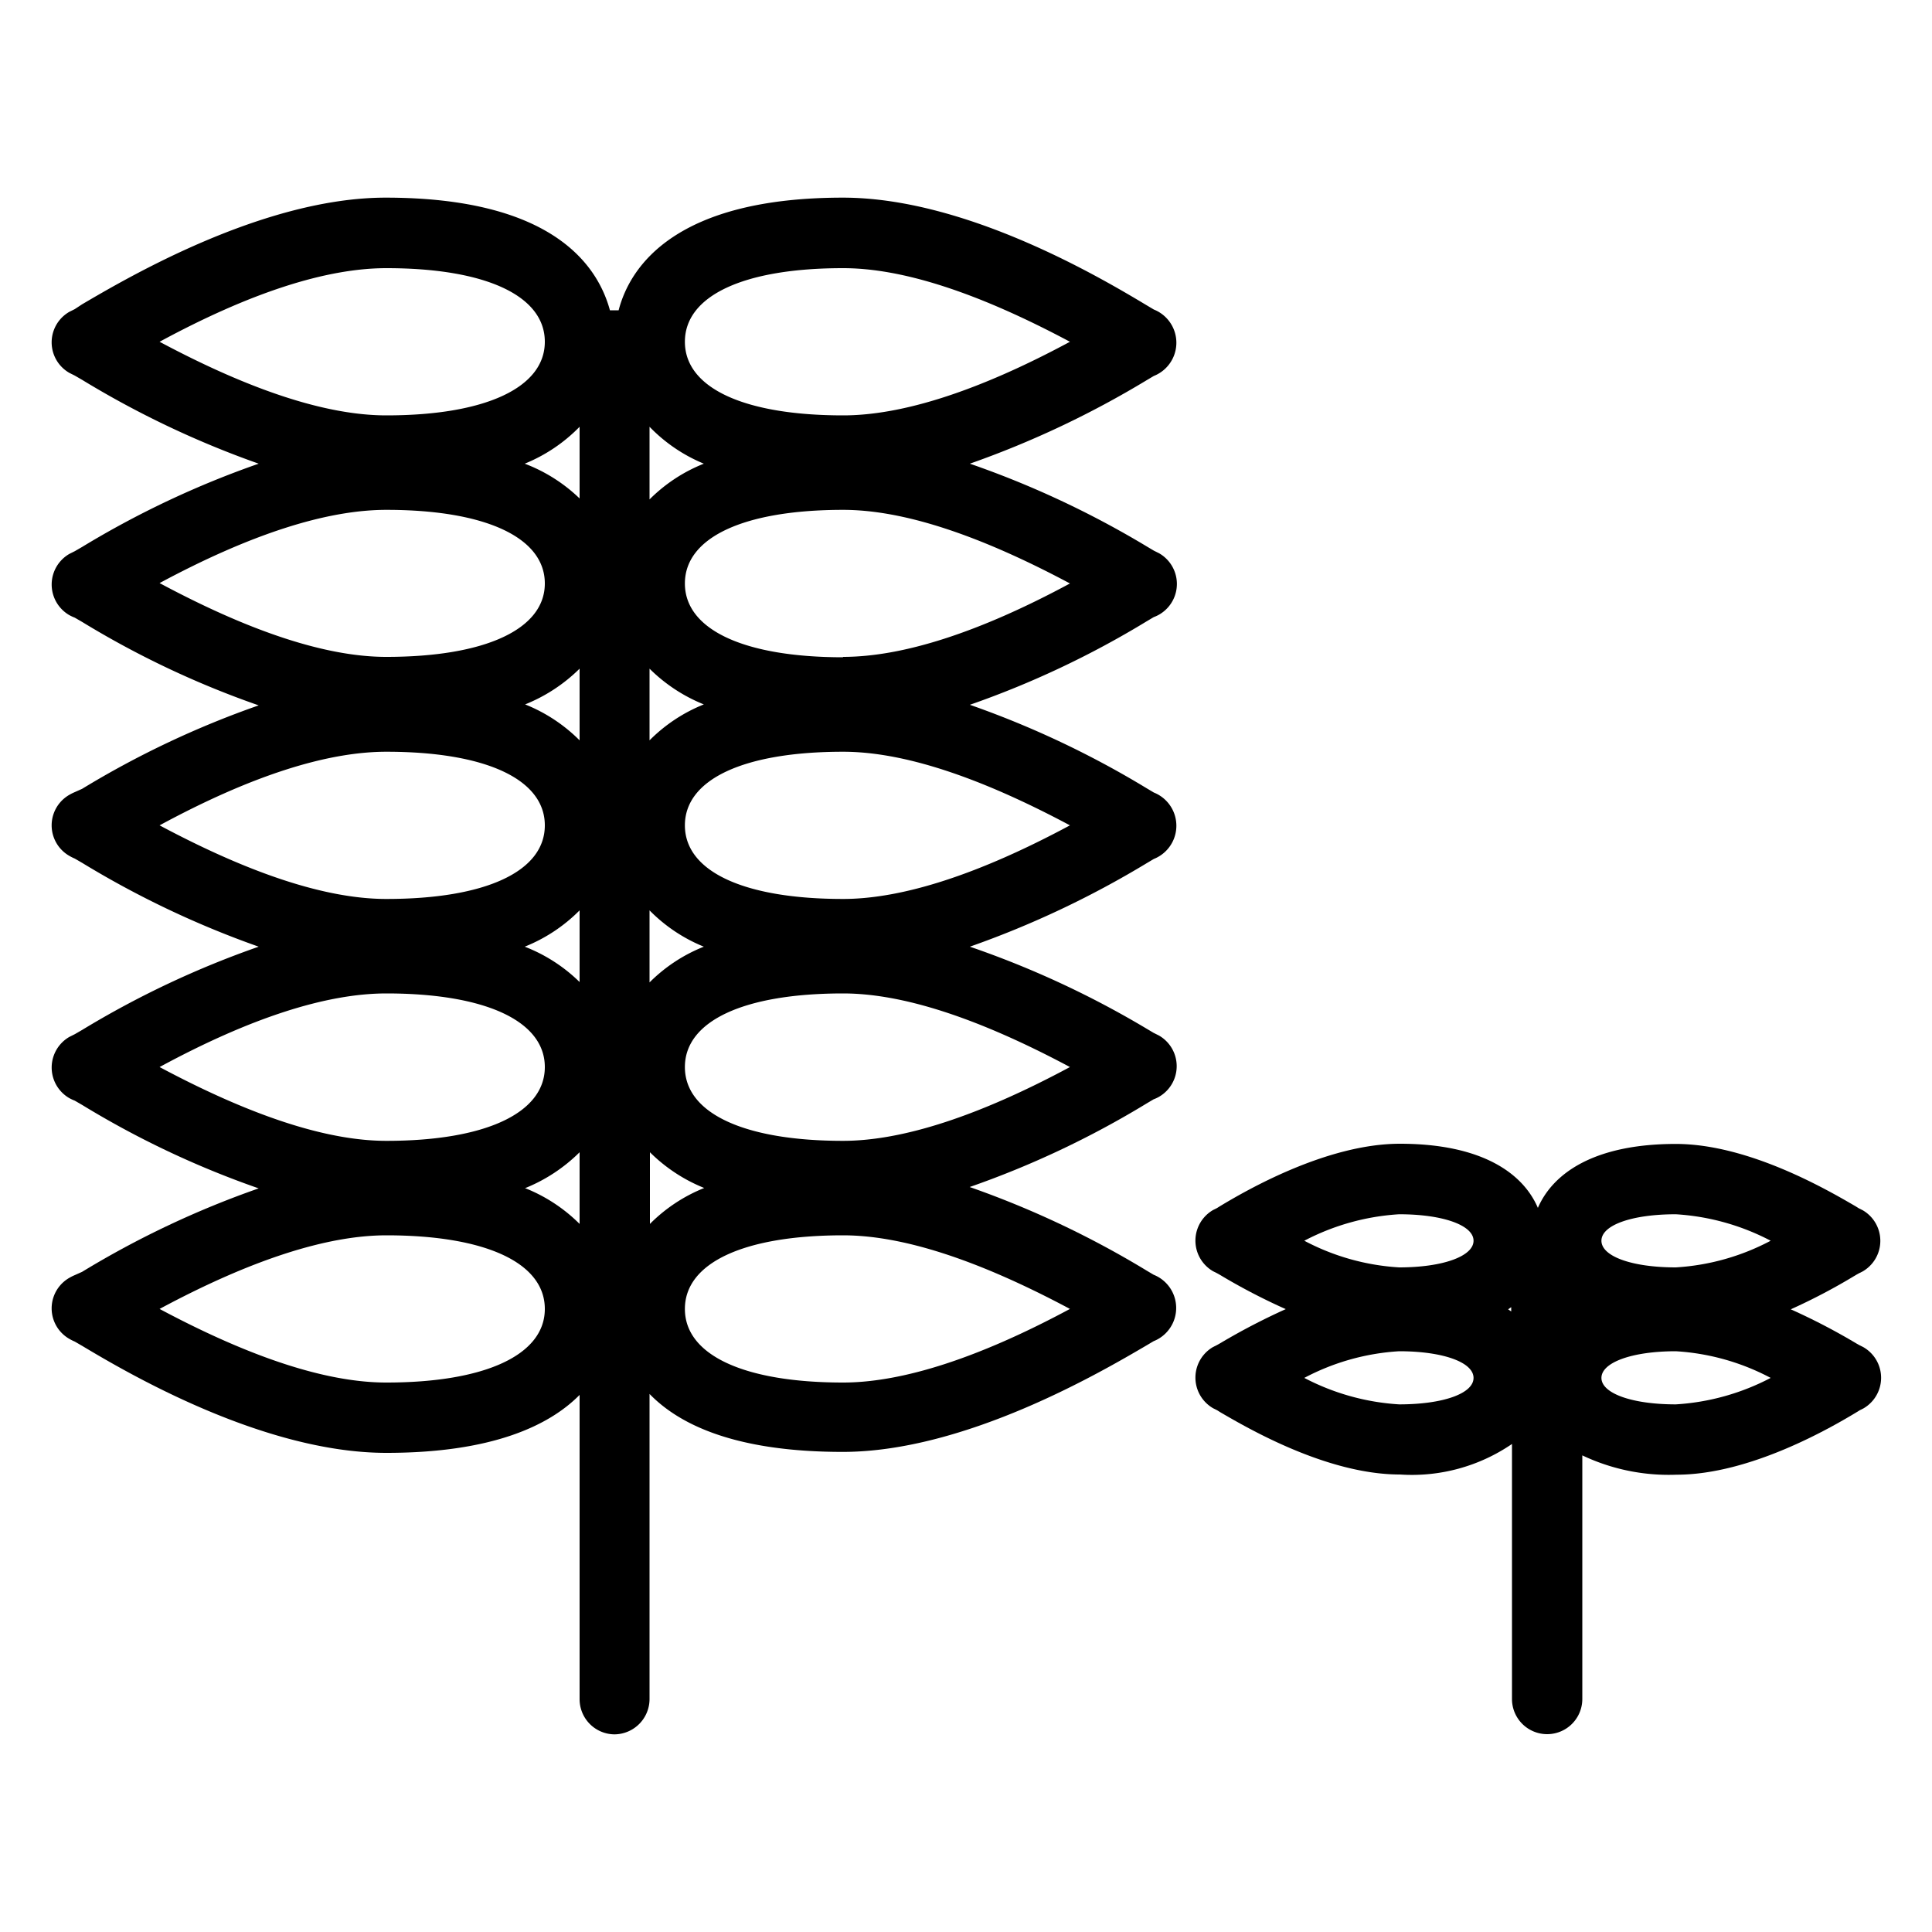 <?xml version="1.0" ?><!-- Uploaded to: SVG Repo, www.svgrepo.com, Generator: SVG Repo Mixer Tools -->
<svg fill="#000000" width="800px" height="800px" viewBox="0 0 100 100" data-name="Layer 1" id="Layer_1" xmlns="http://www.w3.org/2000/svg"><title/><path d="M31.8,89.77a1.83,1.83,0,0,0,1.82-1.83V72.15c1.59,1.64,4.54,3,10,3,6.34,0,13.4-4.15,15.72-5.51l.37-.22a1.85,1.85,0,0,0,0-3.44l-.37-.22a48.47,48.47,0,0,0-9.15-4.32,47.85,47.85,0,0,0,9.15-4.32l.37-.22a1.75,1.75,0,0,0,.28-.13,1.83,1.83,0,0,0,0-3.17l-.28-.14-.37-.22A48.59,48.59,0,0,0,50.2,49a49.12,49.12,0,0,0,9.15-4.32l.37-.22a1.85,1.85,0,0,0,0-3.44l-.37-.22a48.47,48.47,0,0,0-9.15-4.32,47.85,47.85,0,0,0,9.15-4.32l.37-.22a1.75,1.75,0,0,0,.28-.13,1.83,1.83,0,0,0,0-3.17l-.28-.14-.37-.22A48.59,48.59,0,0,0,50.2,24a49.12,49.12,0,0,0,9.15-4.32l.37-.22a1.85,1.85,0,0,0,0-3.44l-.37-.22C57,14.39,50,10.23,43.63,10.23c-8.57,0-11,3.48-11.61,5.83l-.22,0-.23,0c-.64-2.35-3-5.83-11.61-5.83-6.34,0-13.39,4.16-15.71,5.52L3.87,16l-.28.14a1.82,1.82,0,0,0,0,3.16l.28.14.38.22A48.63,48.63,0,0,0,13.39,24a48.11,48.11,0,0,0-9.14,4.31l-.38.22-.28.14a1.83,1.83,0,0,0,0,3.17,2.28,2.28,0,0,0,.28.13l.38.22a47.39,47.39,0,0,0,9.14,4.32,48,48,0,0,0-9.14,4.32L3.87,41a2.43,2.43,0,0,0-.28.14,1.82,1.82,0,0,0,0,3.16,2.43,2.43,0,0,0,.28.14l.38.22A48.63,48.63,0,0,0,13.39,49a48.11,48.11,0,0,0-9.14,4.31l-.38.22-.28.14a1.83,1.83,0,0,0,0,3.17,2.28,2.28,0,0,0,.28.13l.38.22a47.39,47.39,0,0,0,9.14,4.32,48,48,0,0,0-9.14,4.32L3.87,66a2.43,2.43,0,0,0-.28.14,1.82,1.82,0,0,0,0,3.16,2.43,2.43,0,0,0,.28.14l.38.22C6.57,71.05,13.62,75.2,20,75.2c5.47,0,8.43-1.41,10-3V87.94A1.82,1.82,0,0,0,31.8,89.77Zm1.82-42.65A8.32,8.32,0,0,0,36.43,49a8.31,8.31,0,0,0-2.81,1.85Zm0-12.51a8.46,8.46,0,0,0,2.81,1.85,8.32,8.32,0,0,0-2.81,1.86Zm0-12.52A8.32,8.32,0,0,0,36.43,24a8.31,8.31,0,0,0-2.81,1.85ZM30,25.8A8.36,8.36,0,0,0,27.16,24,8.37,8.37,0,0,0,30,22.09Zm0,12.52a8.37,8.37,0,0,0-2.82-1.86A8.51,8.51,0,0,0,30,34.61Zm0,12.51A8.36,8.36,0,0,0,27.16,49,8.37,8.37,0,0,0,30,47.12Zm3.64,8.81a8.46,8.46,0,0,0,2.81,1.85,8.32,8.32,0,0,0-2.81,1.86Zm10,11.92c-5.13,0-8.19-1.42-8.19-3.81s3.06-3.81,8.19-3.81c3.09,0,7,1.28,11.74,3.81C50.67,70.28,46.72,71.56,43.63,71.56Zm0-12.51c-5.13,0-8.19-1.43-8.19-3.82s3.06-3.81,8.19-3.81c3.09,0,7,1.28,11.74,3.81C50.67,57.76,46.72,59.05,43.63,59.05Zm0-12.52c-5.13,0-8.19-1.42-8.19-3.81s3.06-3.81,8.19-3.81c3.09,0,7,1.28,11.74,3.81C50.67,45.25,46.72,46.53,43.63,46.53Zm0-12.51c-5.13,0-8.19-1.43-8.19-3.82s3.06-3.81,8.19-3.81c3.09,0,7,1.28,11.74,3.81C50.67,32.74,46.72,34,43.63,34Zm0-20.14c3.09,0,7,1.28,11.74,3.81-4.7,2.53-8.65,3.81-11.74,3.81-5.13,0-8.19-1.42-8.19-3.81S38.5,13.88,43.63,13.88ZM20,13.88c5.13,0,8.2,1.42,8.2,3.81S25.09,21.5,20,21.5c-3.09,0-7-1.28-11.74-3.81C12.93,15.16,16.87,13.88,20,13.88Zm0,12.51c5.13,0,8.2,1.43,8.2,3.81S25.09,34,20,34c-3.09,0-7-1.28-11.74-3.82C12.93,27.67,16.87,26.39,20,26.39Zm0,12.52c5.13,0,8.2,1.42,8.2,3.81s-3.07,3.81-8.2,3.81c-3.09,0-7-1.28-11.74-3.81C12.93,40.19,16.87,38.91,20,38.91Zm0,12.51c5.13,0,8.2,1.43,8.2,3.81s-3.07,3.82-8.2,3.82c-3.09,0-7-1.29-11.74-3.82C12.93,52.7,16.87,51.42,20,51.42Zm0,20.14c-3.09,0-7-1.28-11.74-3.81,4.71-2.53,8.65-3.81,11.74-3.81,5.13,0,8.2,1.42,8.2,3.81S25.09,71.56,20,71.56Zm7.2-10.07A8.51,8.51,0,0,0,30,59.64v3.71A8.37,8.37,0,0,0,27.16,61.49Z"/><path d="M96.21,65.91l.2-.1a1.83,1.83,0,0,0,0-3.17l-.2-.1-.16-.1c-1.36-.79-5.5-3.23-9.31-3.23-4.22,0-6.36,1.51-7.14,3.31h0c-.77-1.8-2.91-3.32-7.14-3.32-3.81,0-8,2.44-9.31,3.23l-.16.1-.2.1a1.83,1.83,0,0,0,0,3.17l.2.1.16.09a31.82,31.82,0,0,0,3.4,1.77,33.82,33.82,0,0,0-3.4,1.77l-.16.09-.2.1a1.83,1.83,0,0,0,0,3.17l.2.1.16.1c1.36.79,5.5,3.23,9.31,3.23a9.18,9.18,0,0,0,5.8-1.58V87.94a1.82,1.82,0,1,0,3.64,0V75.33a10.43,10.43,0,0,0,4.88,1c3.81,0,8-2.44,9.31-3.23l.16-.1.2-.1a1.83,1.83,0,0,0,0-3.17l-.2-.1-.16-.09a32.72,32.72,0,0,0-3.4-1.77A30.85,30.85,0,0,0,96.05,66Zm-9.47-3.06a12.15,12.15,0,0,1,4.91,1.37,12,12,0,0,1-4.91,1.38c-2.27,0-3.85-.57-3.85-1.38S84.47,62.85,86.74,62.85Zm-14.32,0c2.27,0,3.85.57,3.85,1.37s-1.58,1.38-3.85,1.38a12,12,0,0,1-4.91-1.38A12.15,12.15,0,0,1,72.42,62.85Zm0,9.84a12.15,12.15,0,0,1-4.91-1.37,12,12,0,0,1,4.91-1.38c2.27,0,3.85.57,3.85,1.38S74.69,72.69,72.42,72.69Zm5.64-4.92.16-.11v.22Zm8.68,4.92c-2.27,0-3.85-.57-3.85-1.37s1.58-1.38,3.85-1.38a12,12,0,0,1,4.91,1.38A12.15,12.15,0,0,1,86.74,72.69Z"/></svg>